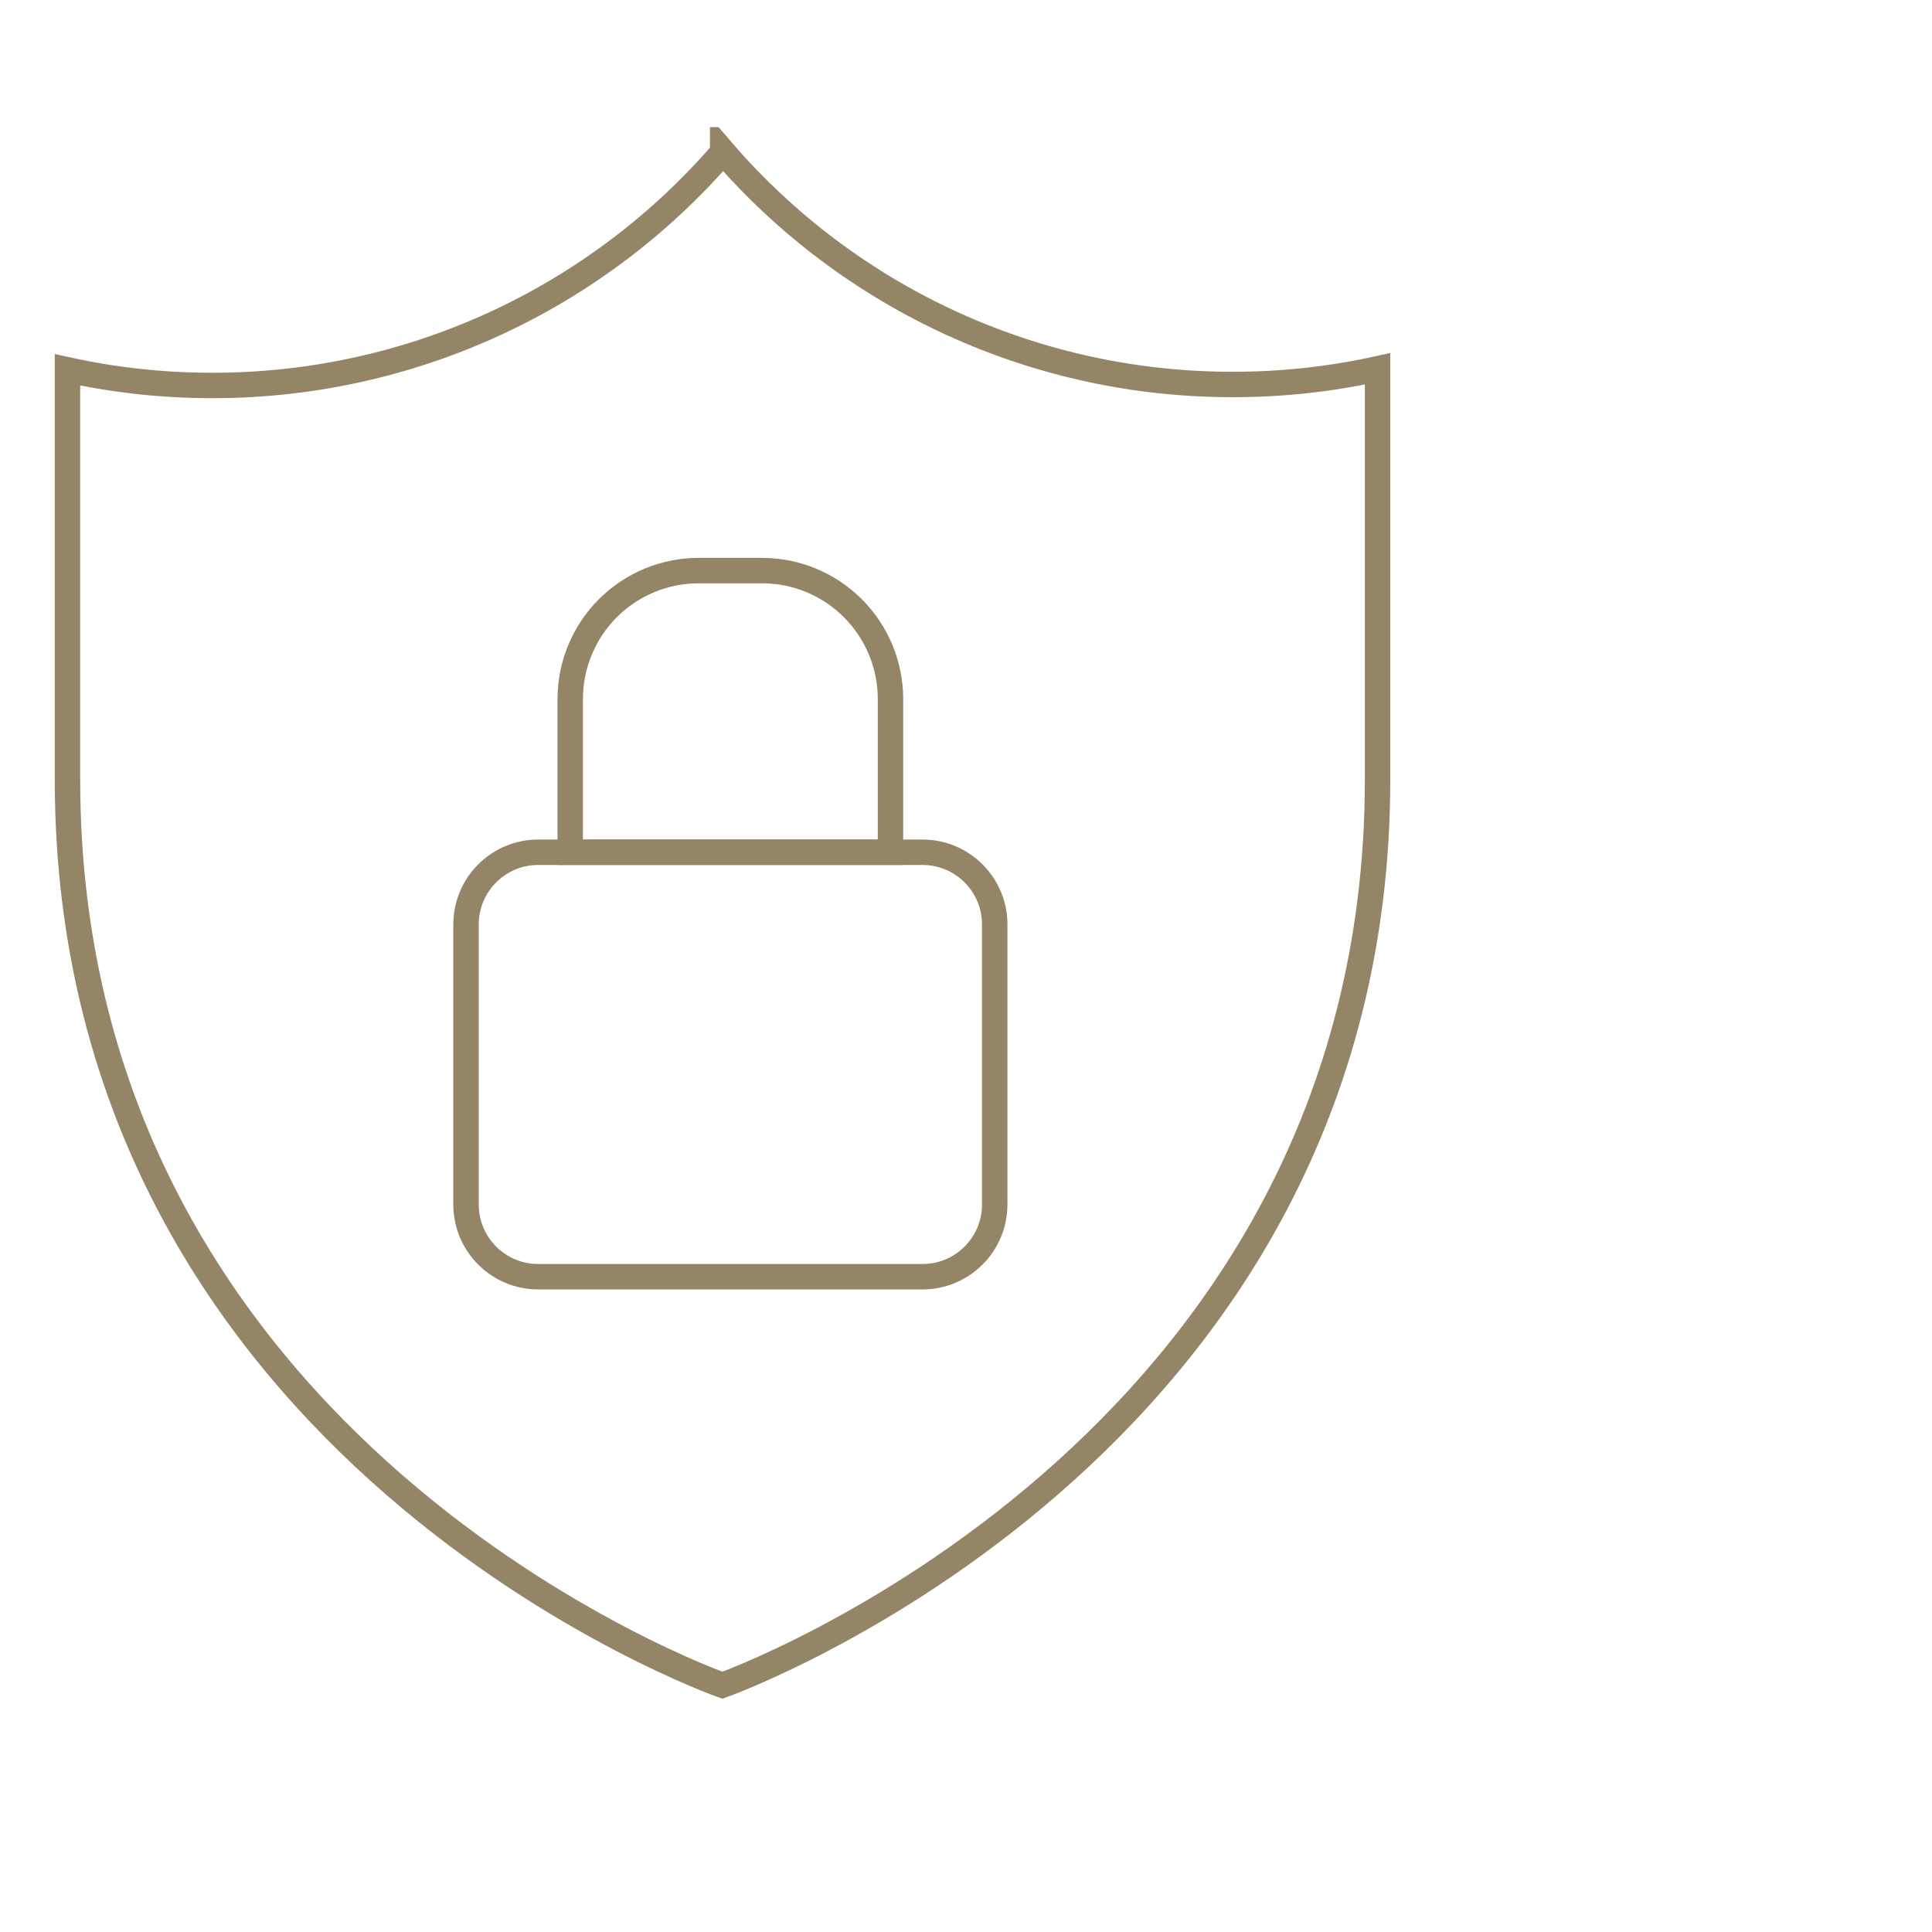 <svg width="76" height="76" viewBox="0 0 76 76" fill="none" xmlns="http://www.w3.org/2000/svg">
<g clip-path="url(#clip0_700_552)">
<path d="M28.429 5.995C25.937 8.876 22.854 11.186 19.39 12.768C15.925 14.35 12.16 15.167 8.352 15.163C6.436 15.165 4.525 14.959 2.654 14.548V30.657C2.654 57.217 28.416 66.293 28.416 66.293C28.416 66.293 54.19 57.125 54.19 30.657V14.508C52.319 14.92 50.409 15.126 48.493 15.124C44.686 15.129 40.922 14.313 37.46 12.731C33.997 11.149 30.917 8.838 28.429 5.956V5.995Z" stroke="#948567" stroke-miterlimit="10"/>
<path d="M27.486 22.445H29.974C31.315 22.445 32.601 22.977 33.549 23.925C34.497 24.874 35.03 26.159 35.03 27.5V33.525H22.431V27.5C22.431 26.836 22.561 26.179 22.816 25.566C23.07 24.952 23.442 24.395 23.911 23.925C24.381 23.456 24.938 23.084 25.551 22.83C26.165 22.576 26.822 22.445 27.486 22.445Z" stroke="#948567" stroke-miterlimit="10"/>
<path d="M36.288 33.525H21.174C19.604 33.525 18.332 34.797 18.332 36.367V47.381C18.332 48.951 19.604 50.223 21.174 50.223H36.288C37.857 50.223 39.13 48.951 39.13 47.381V36.367C39.13 34.797 37.857 33.525 36.288 33.525Z" stroke="#948567" stroke-miterlimit="10"/>
</g>
<defs>
<clipPath id="clip0_700_552">
<rect width="52.845" height="62" fill="white" transform="translate(2 5)"/>
</clipPath>
</defs>
</svg>
